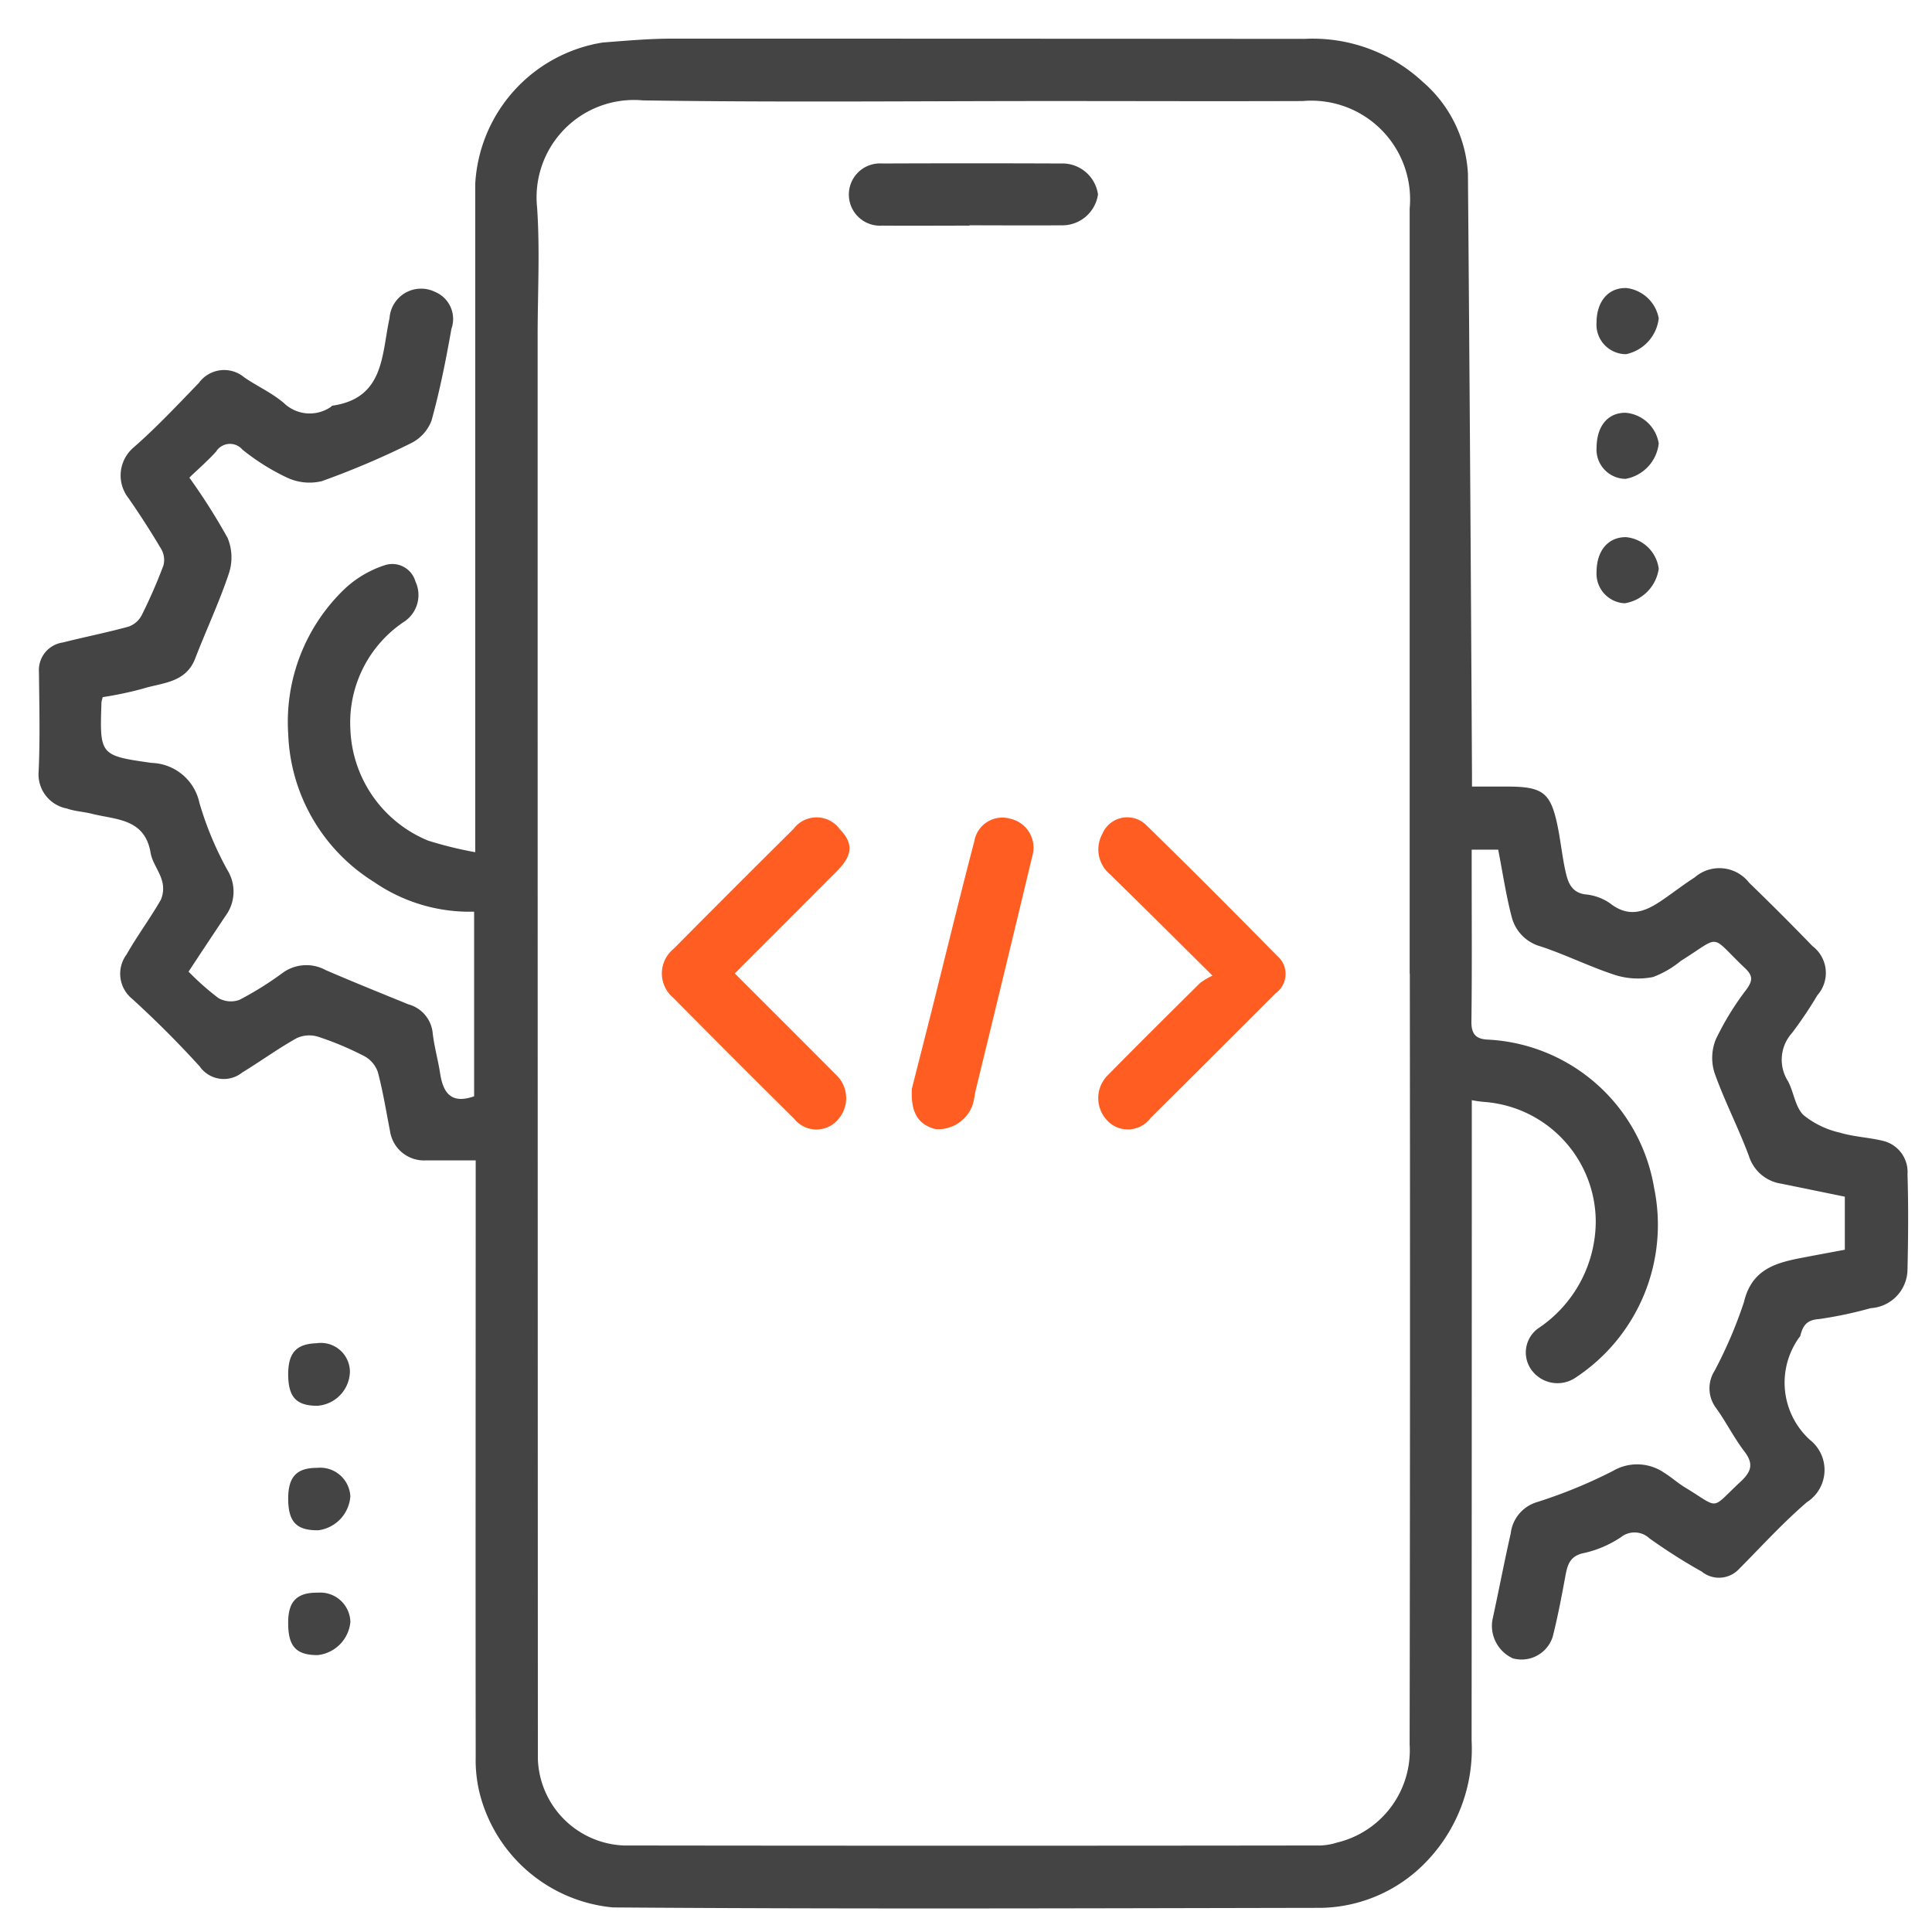 <svg xmlns="http://www.w3.org/2000/svg" width="50" height="50" viewBox="0 0 50 50">
  <g id="Group_363" data-name="Group 363" transform="translate(-64 -129)">
    <g id="Group_157" data-name="Group 157">
      <rect id="Rectangle_62" data-name="Rectangle 62" width="50" height="50" transform="translate(64 129)" fill="none"/>
      <g id="Group_156" data-name="Group 156" transform="translate(33 60)">
        <path id="Path_38" data-name="Path 38" d="M300.188,48.936c.008-.551.318-.9.781-.881a.966.966,0,0,1,.829.783,1.071,1.071,0,0,1-.846.928.765.765,0,0,1-.763-.83" transform="translate(-227.87 28.4)" fill="#444"/>
        <path id="Path_39" data-name="Path 39" d="M300.189,73c0-.566.282-.916.742-.919a.948.948,0,0,1,.867.794,1.048,1.048,0,0,1-.858.917.759.759,0,0,1-.752-.792" transform="translate(-227.87 7.601)" fill="#444"/>
        <path id="Path_40" data-name="Path 40" d="M300.189,96.984c0-.555.306-.907.765-.9a.942.942,0,0,1,.844.818,1.058,1.058,0,0,1-.881.893.767.767,0,0,1-.728-.815" transform="translate(-227.87 -13.182)" fill="#444"/>
        <path id="Path_41" data-name="Path 41" d="M48.1,252.192c0-.566.213-.793.735-.81a.751.751,0,0,1,.863.732.906.906,0,0,1-.854.887c-.537-.005-.74-.226-.744-.81" transform="translate(-9.642 -147.619)" fill="#444"/>
        <path id="Path_42" data-name="Path 42" d="M48.1,276.218c0-.565.215-.8.746-.8a.782.782,0,0,1,.863.738.955.955,0,0,1-.825.877c-.569.009-.782-.214-.784-.819" transform="translate(-9.642 -168.43)" fill="#444"/>
        <path id="Path_43" data-name="Path 43" d="M48.1,300.211c0-.553.228-.78.768-.774a.78.78,0,0,1,.842.76.953.953,0,0,1-.848.856c-.56,0-.765-.226-.762-.842" transform="translate(-9.642 -189.219)" fill="#444"/>
        <g id="Group_155" data-name="Group 155" transform="translate(48.124 90.154)">
          <path id="Path_44" data-name="Path 44" d="M121.9,154.1c.909.909,1.776,1.774,2.64,2.642a.827.827,0,0,1,.062,1.1.736.736,0,0,1-1.165.02q-1.574-1.558-3.131-3.133a.82.82,0,0,1,.012-1.268q1.541-1.556,3.1-3.1a.744.744,0,0,1,1.2.007c.358.374.335.676-.091,1.1-.862.866-1.727,1.73-2.622,2.626" transform="translate(-120.007 -150.061)" fill="#ff5d22"/>
          <path id="Path_45" data-name="Path 45" d="M207.06,154.118c-.958-.949-1.8-1.791-2.652-2.623a.834.834,0,0,1-.2-1.037.7.7,0,0,1,1.153-.221c1.142,1.112,2.264,2.244,3.384,3.378a.613.613,0,0,1-.045.957q-1.619,1.621-3.244,3.235a.731.731,0,0,1-1.126.053.836.836,0,0,1,.025-1.166c.787-.8,1.587-1.593,2.386-2.384a1.833,1.833,0,0,1,.322-.192" transform="translate(-192.807 -150.024)" fill="#ff5d22"/>
          <path id="Path_46" data-name="Path 46" d="M168.2,157.066c.14-.553.321-1.26.5-1.969.371-1.478.73-2.96,1.116-4.435a.736.736,0,0,1,.941-.58.767.767,0,0,1,.561.96q-.726,3.032-1.465,6.061c-.031.127-.04.26-.081.383a.945.945,0,0,1-.958.626c-.445-.112-.649-.424-.613-1.046" transform="translate(-161.725 -150.045)" fill="#ff5d22"/>
        </g>
        <path id="Path_47" data-name="Path 47" d="M3.9,11.36a15.936,15.936,0,0,1,.991,1.563,1.321,1.321,0,0,1,.034.913c-.25.749-.589,1.469-.874,2.207-.247.64-.861.622-1.368.784a9.6,9.6,0,0,1-1.024.215.874.874,0,0,0-.033.135c-.046,1.366-.047,1.377,1.3,1.567a1.306,1.306,0,0,1,1.235,1.034,8.545,8.545,0,0,0,.727,1.744,1.058,1.058,0,0,1-.057,1.189c-.3.451-.6.9-.951,1.435a6.881,6.881,0,0,0,.771.683.647.647,0,0,0,.548.046,8.447,8.447,0,0,0,1.12-.7,1.043,1.043,0,0,1,1.11-.069c.708.306,1.424.594,2.139.886a.856.856,0,0,1,.629.733c.038.355.139.7.194,1.057.078.5.284.8.879.59V22.594a4.358,4.358,0,0,1-2.593-.77,4.709,4.709,0,0,1-2.218-3.829,4.762,4.762,0,0,1,1.477-3.77,2.772,2.772,0,0,1,1.03-.6.623.623,0,0,1,.786.425.826.826,0,0,1-.276,1.028,3.138,3.138,0,0,0-1.409,2.777,3.248,3.248,0,0,0,2.012,2.9,10.02,10.02,0,0,0,1.22.3v-.614q0-8.34,0-16.681A3.925,3.925,0,0,1,14.6.1c.595-.045,1.191-.1,1.787-.1Q24.575,0,32.763.006a4.185,4.185,0,0,1,3.06,1.114A3.375,3.375,0,0,1,36.99,3.49q.064,7.8.105,15.6c0,.066,0,.132,0,.266h.894c.941,0,1.141.149,1.322,1.025.082.4.12.807.211,1.2.061.266.156.52.509.566a1.325,1.325,0,0,1,.63.226c.559.441,1.011.169,1.472-.157.24-.17.476-.348.723-.507a.974.974,0,0,1,1.412.137q.833.805,1.639,1.639a.871.871,0,0,1,.125,1.274,10.439,10.439,0,0,1-.657.977,1.032,1.032,0,0,0-.1,1.248c.15.286.186.667.4.875a2.309,2.309,0,0,0,.941.454c.372.112.773.123,1.15.221a.829.829,0,0,1,.6.86c.026.822.018,1.646,0,2.469a1.014,1.014,0,0,1-.951.992,10.654,10.654,0,0,1-1.333.282c-.333.021-.425.178-.49.434,0,.015-.02.027-.028.041a2,2,0,0,0,.282,2.656.99.99,0,0,1-.082,1.607c-.628.539-1.188,1.158-1.774,1.747a.708.708,0,0,1-.95.05,14.589,14.589,0,0,1-1.353-.86.565.565,0,0,0-.737-.03,2.834,2.834,0,0,1-.935.406c-.41.074-.454.335-.512.648-.094.511-.192,1.023-.32,1.527a.847.847,0,0,1-1.031.555.927.927,0,0,1-.53-.987c.163-.747.306-1.5.475-2.244a.961.961,0,0,1,.672-.81,12.763,12.763,0,0,0,1.977-.811,1.236,1.236,0,0,1,1.335.057c.181.112.341.259.523.369.928.56.641.6,1.445-.149.284-.266.337-.465.092-.785-.277-.362-.48-.78-.751-1.148a.846.846,0,0,1-.02-.928,11.411,11.411,0,0,0,.762-1.78c.2-.847.808-1.017,1.5-1.15.367-.071.734-.138,1.112-.209V29.97c-.539-.11-1.09-.224-1.643-.336a1.037,1.037,0,0,1-.839-.715c-.27-.727-.631-1.422-.89-2.152a1.279,1.279,0,0,1,.033-.868,7.3,7.3,0,0,1,.792-1.291c.162-.223.173-.353-.03-.546-.948-.9-.59-.865-1.669-.193a2.5,2.5,0,0,1-.716.416,1.984,1.984,0,0,1-.967-.047c-.658-.212-1.283-.526-1.94-.744a1.063,1.063,0,0,1-.752-.762c-.148-.565-.233-1.146-.35-1.743h-.686v.533c0,1.31.01,2.621-.007,3.931,0,.331.141.441.429.452a4.6,4.6,0,0,1,4.3,3.841,4.733,4.733,0,0,1-2.023,4.9.832.832,0,0,1-1.146-.185.769.769,0,0,1,.208-1.11,3.339,3.339,0,0,0,1.45-2.737,3.116,3.116,0,0,0-2.856-3.094,2.714,2.714,0,0,1-.352-.048v.548q0,8.013-.005,16.026a4.2,4.2,0,0,1-1.107,3.065A3.867,3.867,0,0,1,33.2,48.375c-6.113.011-12.227.034-18.339-.011a3.936,3.936,0,0,1-3.45-2.964,3.592,3.592,0,0,1-.1-.927c-.006-5.123,0-10.247,0-15.442-.435,0-.863,0-1.291,0a.89.89,0,0,1-.925-.751c-.1-.511-.182-1.027-.315-1.53a.742.742,0,0,0-.346-.414,8.031,8.031,0,0,0-1.2-.505.775.775,0,0,0-.559.038c-.483.27-.934.6-1.406.887A.76.76,0,0,1,4.169,26.6c-.553-.609-1.137-1.192-1.744-1.746A.836.836,0,0,1,2.277,23.7c.273-.483.61-.931.885-1.413a.73.73,0,0,0,.029-.5c-.068-.247-.252-.467-.293-.714-.146-.882-.876-.857-1.5-1.007C1.179,20.007.944,20,.73,19.924A.9.9,0,0,1,0,18.962c.039-.855.017-1.713.008-2.57a.721.721,0,0,1,.62-.765c.565-.143,1.139-.256,1.7-.41a.613.613,0,0,0,.338-.293,13.236,13.236,0,0,0,.562-1.286.561.561,0,0,0-.053-.424c-.267-.451-.551-.892-.85-1.323a.949.949,0,0,1,.139-1.316c.592-.519,1.136-1.1,1.682-1.664a.808.808,0,0,1,1.175-.145c.336.231.716.4,1.025.664a.964.964,0,0,0,1.217.1c.014-.008.025-.029.039-.031,1.35-.195,1.272-1.322,1.479-2.263a.819.819,0,0,1,1.18-.681.759.759,0,0,1,.422.954c-.141.8-.3,1.6-.516,2.379a1.085,1.085,0,0,1-.538.586,21.35,21.35,0,0,1-2.3.978,1.363,1.363,0,0,1-.906-.094,5.721,5.721,0,0,1-1.149-.722.424.424,0,0,0-.681.05c-.211.235-.452.443-.69.672M35.482,24.2q0-9.9,0-19.8a2.556,2.556,0,0,0-2.768-2.785c-2.166.008-4.332,0-6.5,0-3.526,0-7.052.037-10.577-.017A2.52,2.52,0,0,0,12.9,4.369c.076,1.1.014,2.216.014,3.324q0,18.413.006,36.826a2.32,2.32,0,0,0,2.222,2.242q9.015.012,18.031,0a1.615,1.615,0,0,0,.427-.075,2.454,2.454,0,0,0,1.881-2.542q.017-9.975.005-19.95" transform="translate(32 70)" fill="#444"/>
        <path id="Path_48" data-name="Path 48" d="M159.281,25.628c-.754,0-1.508.006-2.262,0a.806.806,0,1,1,0-1.608q2.312-.009,4.624,0a.931.931,0,0,1,.961.8.934.934,0,0,1-.961.8c-.787.007-1.575,0-2.362,0" transform="translate(-103.188 49.211)" fill="#444"/>
      </g>
    </g>
  </g>
</svg>
